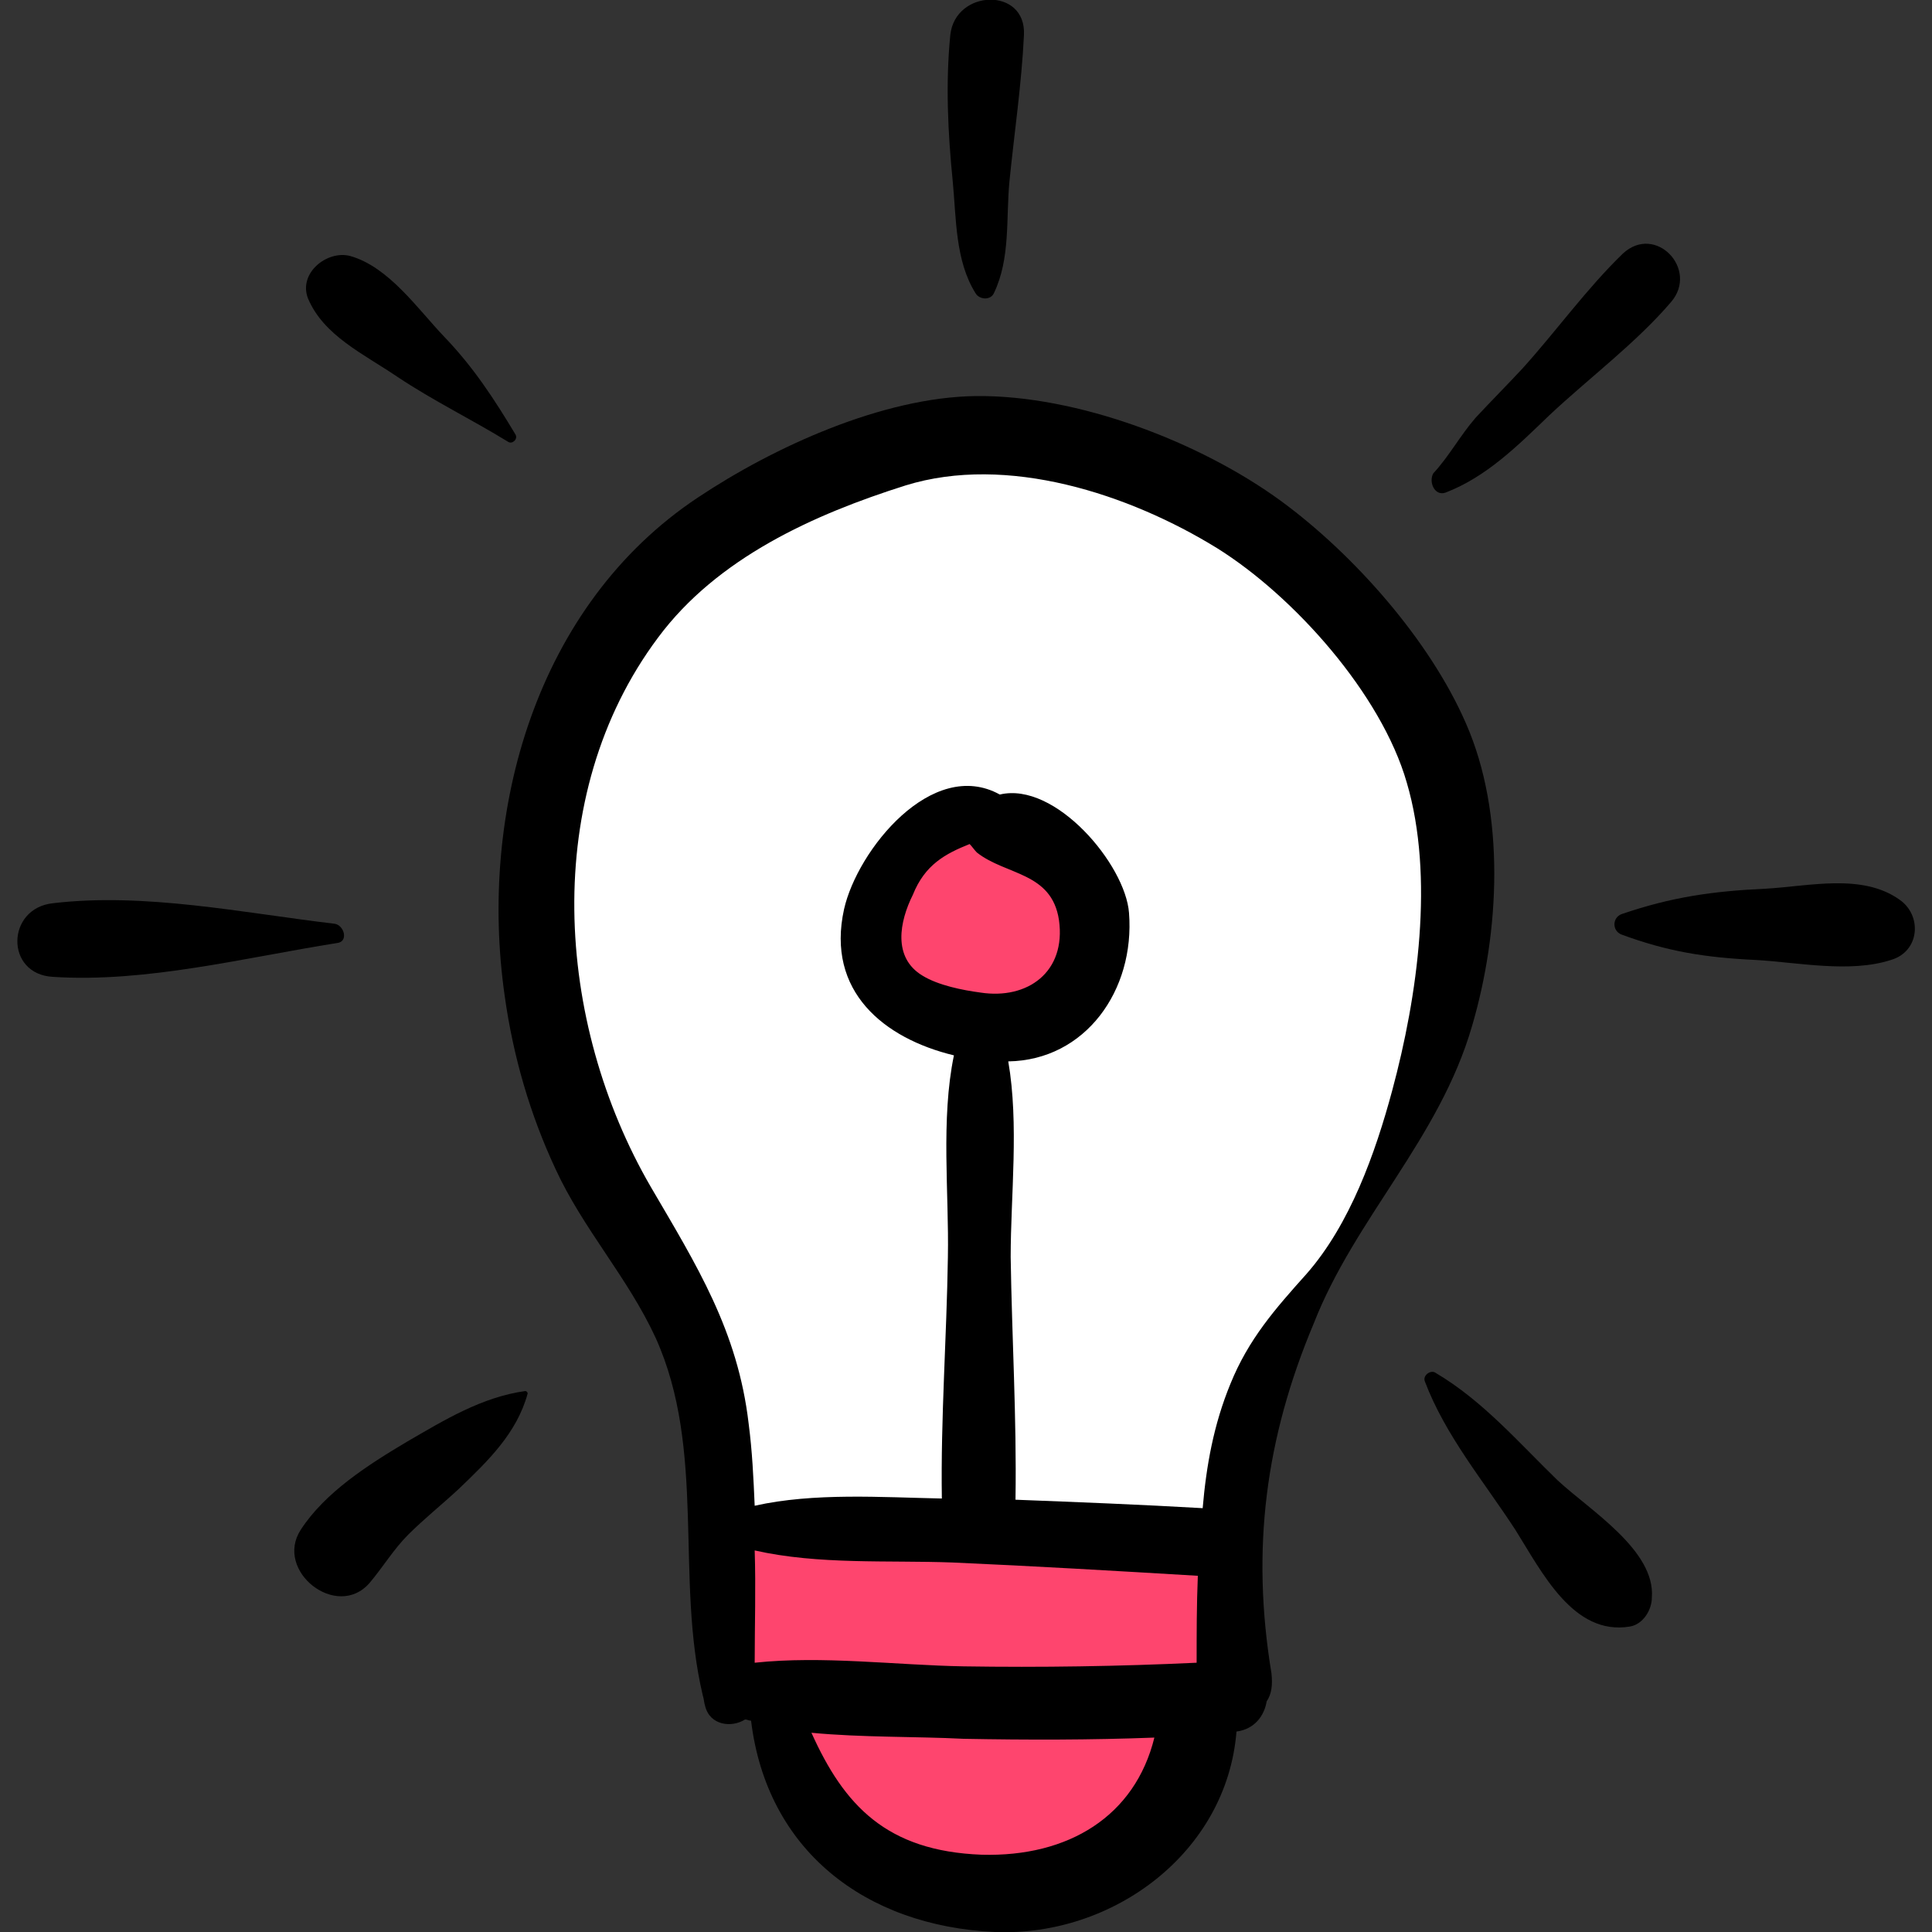 <svg xmlns="http://www.w3.org/2000/svg" xmlns:xlink="http://www.w3.org/1999/xlink" id="Livello_1" x="0px" y="0px" viewBox="0 0 160 160" style="enable-background:new 0 0 160 160;" xml:space="preserve"><rect x="0" y="0" width="160" height="160" fill="#333333" stroke="none"/><style type="text/css">	.st0{fill:#FFFFFF;}	.st1{fill:#FE456E;}</style><g>	<path class="st0" d="M81.8,36.8c17.4,0.3,40,19.5,38.7,36.1s-6.7,26-9,29.4c-2.3,3.4-7.1,12.4-8.1,17.2c-1,4.8-1.7,8.3-1.7,8.3   l-42.8-1.2c0,0-1.6-19.9-4.3-23.8c-2.7-3.9-10.1-20.8-9.4-32.4C46,58.7,58.8,36.5,81.8,36.8z"></path>	<path class="st1" d="M77.7,68.3c6.2-3.3,13.7,3.4,12.9,7.9s-4.1,10.3-11.4,8.3C71.9,82.5,74.4,70.1,77.7,68.3z"></path>	<path class="st1" d="M60.2,125.5l41.7,1c0,0-0.3,16.3-4.9,22.7c-4.6,6.4-15.9,10.9-24.2,5.5c-8.3-5.4-9.3-13.4-9.3-13.4   S60,135.5,60.2,125.5z"></path>	<g>		<path d="M121.9,85c2.3-7.8,2.8-17.6-0.5-25.1c-3-6.9-9.3-14-15.3-18.4c-6.7-4.9-16.9-8.8-25.3-8.7c-7.7,0.1-16.7,4.2-23,8.4    c-13.4,8.9-18.2,26-16,41.3c0.7,5,2.1,9.8,4.2,14.3c2.3,5,6,9,8.3,14c4.2,9.3,1.6,19.9,3.9,29.6c0,0,0,0,0,0    c0.1,0.3,0.1,0.6,0.2,0.9c0.4,1.6,2.2,1.8,3.3,1.1c0.2,0,0.3,0.1,0.5,0.1c1.3,10.7,9.4,17,20.2,17.5c9.8,0.4,19.2-6.6,20-16.6    c1.5-0.2,2.3-1.3,2.5-2.5c0.4-0.6,0.5-1.3,0.4-2.3c-1.7-10.3-0.5-19.5,3.5-29C112.2,100.9,119.2,94.3,121.9,85z M80.3,69.9    c0.2,0.2,0.4,0.5,0.6,0.7c2.4,1.9,6.2,1.6,6.8,5.6c0.6,4.3-2.6,6.6-6.5,6c-1.5-0.2-3.5-0.6-4.8-1.4c-2.5-1.5-1.9-4.5-0.8-6.7    C76.6,71.6,78.3,70.7,80.3,69.9z M78.9,129.4c6.8,0.3,13.6,0.7,20.3,1.1c-0.1,2.4-0.1,4.8-0.1,7.2c-6.4,0.3-12.9,0.4-19.3,0.3    c-5.6-0.1-11.7-0.9-17.3-0.3c0-3.1,0.1-6.2,0-9.3C67.8,129.6,73.6,129.2,78.9,129.4z M81.3,153.6c-7.9-0.3-11.4-4.1-14.1-10.1    c4.2,0.4,8.7,0.3,12.6,0.5c5.3,0.1,10.5,0.1,15.8-0.1C94,150.4,88.5,153.8,81.3,153.6z M101.9,114.6c-1.4,3.4-2,6.8-2.3,10.3    c-5.2-0.3-10.3-0.5-15.5-0.7c0,0,0,0,0-0.1c0.1-6.7-0.3-13.3-0.4-20c0-5.1,0.7-11-0.2-16.2c6.4-0.1,10.5-5.9,10-12.3    c-0.3-4-6.1-10.9-10.7-9.8c-5.6-3.1-11.8,4.6-12.9,9.5c-1.5,6.8,3.3,10.7,9.1,12.1c-1.1,5.3-0.4,11.4-0.5,16.7    c-0.1,6.7-0.6,13.3-0.5,20c-5-0.1-10.6-0.5-15.5,0.6c-0.1-2.3-0.2-4.5-0.5-6.8c-0.9-7.7-4.3-13.1-8.1-19.6    c-7.9-13.6-9.2-32.4,0.6-45.5c4.9-6.6,12.9-10.2,20.5-12.6c8.4-2.6,18.5,0.7,25.8,5.2c6.4,4,13.6,12.1,15.7,19.4    c2.3,7.8,0.9,17.7-1.2,25.5c-1.4,5.2-3.5,11.1-7.1,15.2C105.6,108.4,103.4,110.9,101.9,114.6z"></path>		<path d="M129,122.6c-3.2-3.1-6.2-6.6-10.1-8.9c-0.4-0.3-1.1,0.2-0.9,0.7c1.7,4.5,4.9,8.3,7.5,12.3c2.2,3.5,4.8,8.8,9.5,8    c1.1-0.2,1.8-1.4,1.8-2.4C137.1,128.4,131.7,125.1,129,122.6z"></path>		<path d="M157.3,74.5c-3.1-2.2-7.5-1.1-11.1-0.9c-4.4,0.2-7.8,0.7-11.9,2.1c-0.8,0.3-0.8,1.4,0,1.7c3.8,1.4,6.9,1.9,11.1,2.1    c3.5,0.2,7.8,1.1,11.2,0C159,78.8,159.2,75.8,157.3,74.5z"></path>		<path d="M119.7,40.8c3.4-1.3,6-3.9,8.6-6.4c3.3-3.1,7.2-6,10.1-9.4c2.3-2.7-1.3-6.5-4-4c-3,2.9-5.5,6.4-8.3,9.5    c-1.3,1.4-2.6,2.7-3.9,4.1c-1.3,1.5-2.2,3.2-3.5,4.6C118.3,39.9,118.8,41.1,119.7,40.8z"></path>		<path d="M80.8,24.3c0.3,0.5,1.2,0.6,1.5,0c1.4-2.9,1-6.2,1.3-9.3c0.4-4,1-8,1.2-12.1c0.2-4-5.7-3.8-6.1,0c-0.4,4-0.2,8.1,0.2,12.1    C79.2,18.1,79.1,21.6,80.8,24.3z"></path>		<path d="M32.9,31.2c3,2,6.1,3.5,9.2,5.4c0.3,0.2,0.8-0.2,0.6-0.6c-1.8-3-3.5-5.6-5.9-8.1c-2.2-2.3-4.6-5.8-7.8-6.7    c-1.9-0.5-4.3,1.4-3.5,3.5C26.8,27.8,30.1,29.3,32.9,31.2z"></path>		<path d="M27.7,76.5c-7.6-0.9-15.7-2.6-23.3-1.7c-3.9,0.4-4,5.9,0,6.1c7.7,0.5,15.9-1.6,23.5-2.8C28.9,78,28.5,76.6,27.7,76.5z"></path>		<path d="M43.5,115.2c-3.6,0.5-6.7,2.4-9.8,4.2c-3.2,1.9-6.8,4.2-8.8,7.3c-2.2,3.4,3,7.5,5.7,4.4c1.1-1.3,2-2.8,3.2-4    c1.3-1.3,2.8-2.5,4.2-3.8c2.4-2.3,4.8-4.6,5.7-7.9C43.7,115.3,43.6,115.2,43.5,115.2z"></path>	</g></g></svg>